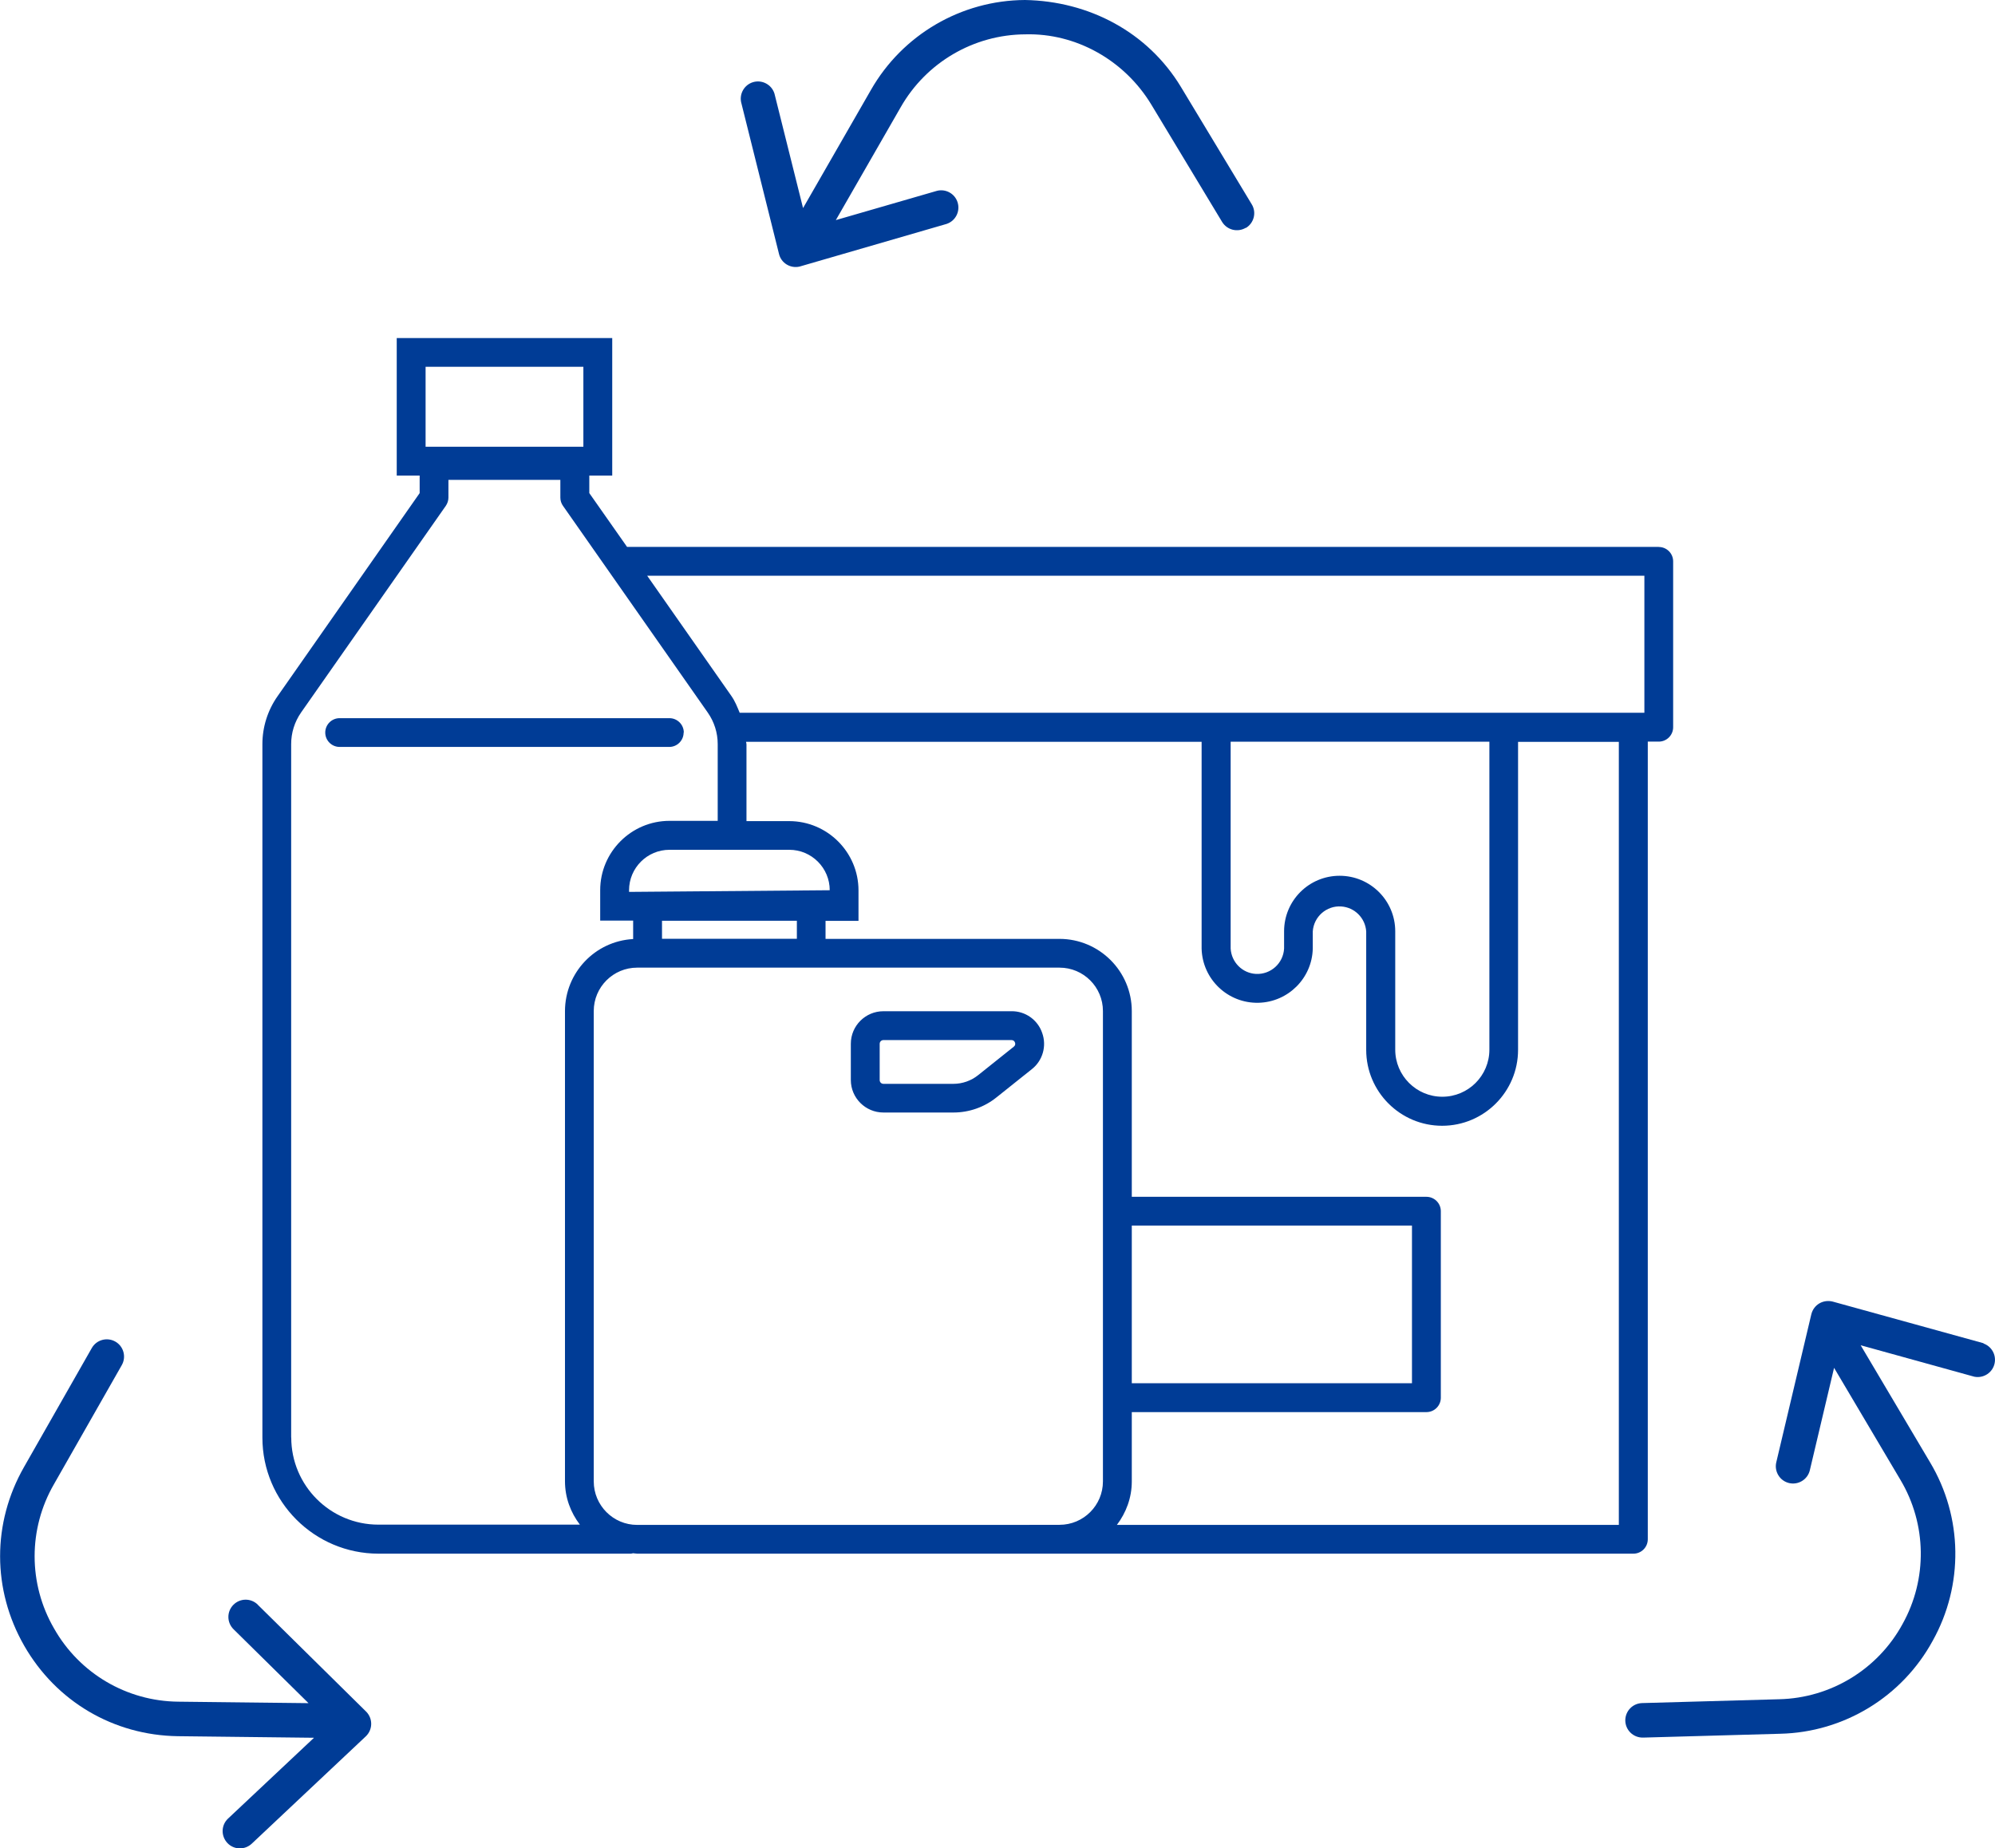 <?xml version="1.0" encoding="UTF-8"?>
<svg id="Layer_1" data-name="Layer 1" xmlns="http://www.w3.org/2000/svg" viewBox="0 0 228.85 212.05">
  <defs>
    <style>
      .cls-1 {
        fill: #003c96;
      }
    </style>
  </defs>
  <path class="cls-1" d="M142.92,26.15c.93-.56,1.24-1.78,.67-2.71l-8.12-13.46C131.65,3.66,124.9,.13,117.58,0c-7.32,.04-14.06,3.98-17.68,10.33l-7.78,13.54-3.28-13.13c-.32-1.04-1.43-1.63-2.47-1.31-.97,.3-1.55,1.28-1.36,2.27l4.35,17.43c.25,1.05,1.31,1.7,2.37,1.45,.03,0,.07-.02,.1-.03l16.75-4.86c1.04-.34,1.6-1.46,1.26-2.5-.32-.98-1.35-1.55-2.35-1.3l-11.61,3.36,7.44-12.95c2.93-5.14,8.38-8.33,14.29-8.36,5.8-.16,11.37,2.95,14.46,8.06l8.12,13.46c.57,.93,1.78,1.23,2.72,.67h0Z"/>
  <g>
    <path class="cls-1" d="M29.57,184.09c-.78-.77-2.03-.76-2.8,.02-.77,.78-.76,2.03,.02,2.8l8.6,8.48-14.93-.17c-5.92-.05-11.35-3.25-14.26-8.4-2.97-5.12-2.97-11.43-.01-16.55l7.78-13.66c.54-.95,.21-2.16-.74-2.7-.95-.54-2.16-.21-2.7,.74l-7.78,13.66c-3.66,6.41-3.65,14.07,.02,20.48,3.67,6.41,10.26,10.29,17.64,10.39l15.61,.18-9.86,9.27c-.8,.75-.83,2-.08,2.8s2,.83,2.8,.08l13.08-12.31c.8-.76,.83-2.01,.07-2.81-.01-.01-.02-.03-.04-.04l-12.42-12.25Z"/>
    <path class="cls-1" d="M227.54,154.1l-17.31-4.78c-.52-.13-1.07-.06-1.53,.21-.46,.27-.79,.72-.92,1.25l-4.02,16.98c-.25,1.06,.41,2.13,1.47,2.38,1.06,.25,2.13-.41,2.38-1.47h0l2.78-11.75,7.61,12.85c3.03,5.08,3.12,11.39,.24,16.55-2.83,5.19-8.23,8.48-14.14,8.62l-15.71,.44c-1.09,.02-1.96,.91-1.95,2.01,.02,1.09,.91,1.96,2.01,1.95h.06l15.71-.44c7.31-.17,13.98-4.24,17.48-10.66,3.57-6.39,3.46-14.2-.3-20.48l-7.96-13.43,13.04,3.61c1.07,.21,2.12-.48,2.33-1.56,.19-.96-.35-1.92-1.28-2.25h0Z"/>
  </g>
  <g>
    <path class="cls-1" d="M116.03,116.01h-14.69c-2.06,0-3.74,1.67-3.74,3.73v4.16c0,2.06,1.68,3.73,3.74,3.73h8.03c1.79,0,3.54-.61,4.93-1.73l4.06-3.24c1.25-.98,1.73-2.66,1.19-4.16-.51-1.5-1.93-2.51-3.52-2.49Zm.26,4.07l-4.07,3.25c-.8,.65-1.82,1.01-2.85,1.01h-8.03c-.24,0-.43-.19-.43-.43h0v-4.16c0-.24,.19-.43,.43-.43h14.69c.2,0,.33,.1,.4,.28,.07,.17,.02,.37-.14,.48Zm-37.85-36.04c0-.91-.74-1.65-1.65-1.65H38.96c-.91,0-1.65,.74-1.65,1.65s.74,1.65,1.65,1.65h37.81c.91,0,1.65-.74,1.65-1.65h0Z"/>
    <path class="cls-1" d="M190.29,62.74H71.93l-4.33-6.17v-2.01h2.63v-15.78h-24.72v15.78h2.63v2.01l-16.3,23.3c-1.13,1.61-1.74,3.53-1.74,5.5v79.55c0,7.35,5.96,13.31,13.31,13.32h28.97c.08,0,.16-.04,.24-.05,.17,.01,.32,.05,.48,.05h114.27c.91,0,1.65-.74,1.65-1.65h0V85.08h1.26c.91,0,1.65-.74,1.65-1.65h0v-19.03c0-.91-.74-1.65-1.65-1.65h0ZM48.82,42.08h18.1v9.17h-18.1v-9.17Zm139.81,23.97v15.72H84.85c-.27-.66-.53-1.32-.94-1.91l-9.67-13.81h114.39Zm-34.96,34.42c-3.52,0-6.37,2.85-6.37,6.37v1.98c-.09,1.69-1.53,2.99-3.22,2.91-1.57-.08-2.82-1.34-2.91-2.91v-23.73h29.68v35.33c0,2.98-2.42,5.4-5.4,5.4s-5.4-2.42-5.4-5.4v-13.58c0-3.52-2.86-6.37-6.38-6.37Zm-62.27,7.23h-15.46v-2.07h15.47v2.07h0Zm-19.24-5.38v-.19c0-2.56,2.08-4.64,4.64-4.64h13.74c2.56,0,4.64,2.08,4.64,4.64l-23.02,.19Zm-38.76,62.61V85.36c0-1.29,.39-2.54,1.13-3.61l16.61-23.72c.19-.28,.3-.61,.3-.95v-2.03h12.84v2.03c0,.34,.1,.67,.3,.95l16.61,23.72c.74,1.06,1.14,2.31,1.14,3.61v8.81h-5.53c-4.38,0-7.95,3.57-7.95,7.95v3.49h3.78v2.12c-4.38,.24-7.8,3.86-7.82,8.24v53.96c0,1.88,.65,3.59,1.71,4.98h-23.11c-5.52,0-10-4.48-10-10Zm84.7,10.01h-45.01c-2.75,0-4.98-2.24-4.98-4.99v-53.96c0-2.75,2.23-4.98,4.98-4.98h48.45c2.75,0,4.98,2.23,4.98,4.98v53.96c0,2.75-2.23,4.98-4.98,4.98h-3.44Zm11.73-34.34h32.14v18.09h-32.14v-18.09Zm55.87,34.34h-57.58c1.05-1.39,1.71-3.1,1.71-4.98v-7.96h33.8c.91,0,1.65-.74,1.65-1.65h0v-21.4c0-.91-.74-1.65-1.65-1.65h-33.8v-21.3c0-4.57-3.72-8.29-8.3-8.29h-26.83v-2.07h3.78v-3.49c0-4.38-3.57-7.95-7.95-7.95h-4.9v-8.81c0-.1-.04-.19-.05-.29h52.26v23.73c.09,3.52,3.02,6.3,6.54,6.21,3.39-.09,6.13-2.82,6.21-6.21v-1.97c.11-1.69,1.57-2.98,3.26-2.87,1.54,.1,2.77,1.33,2.87,2.87v13.58c0,4.8,3.9,8.71,8.71,8.71s8.71-3.91,8.71-8.71v-35.33h11.56v89.84h0Z"/>
  </g>
</svg>
